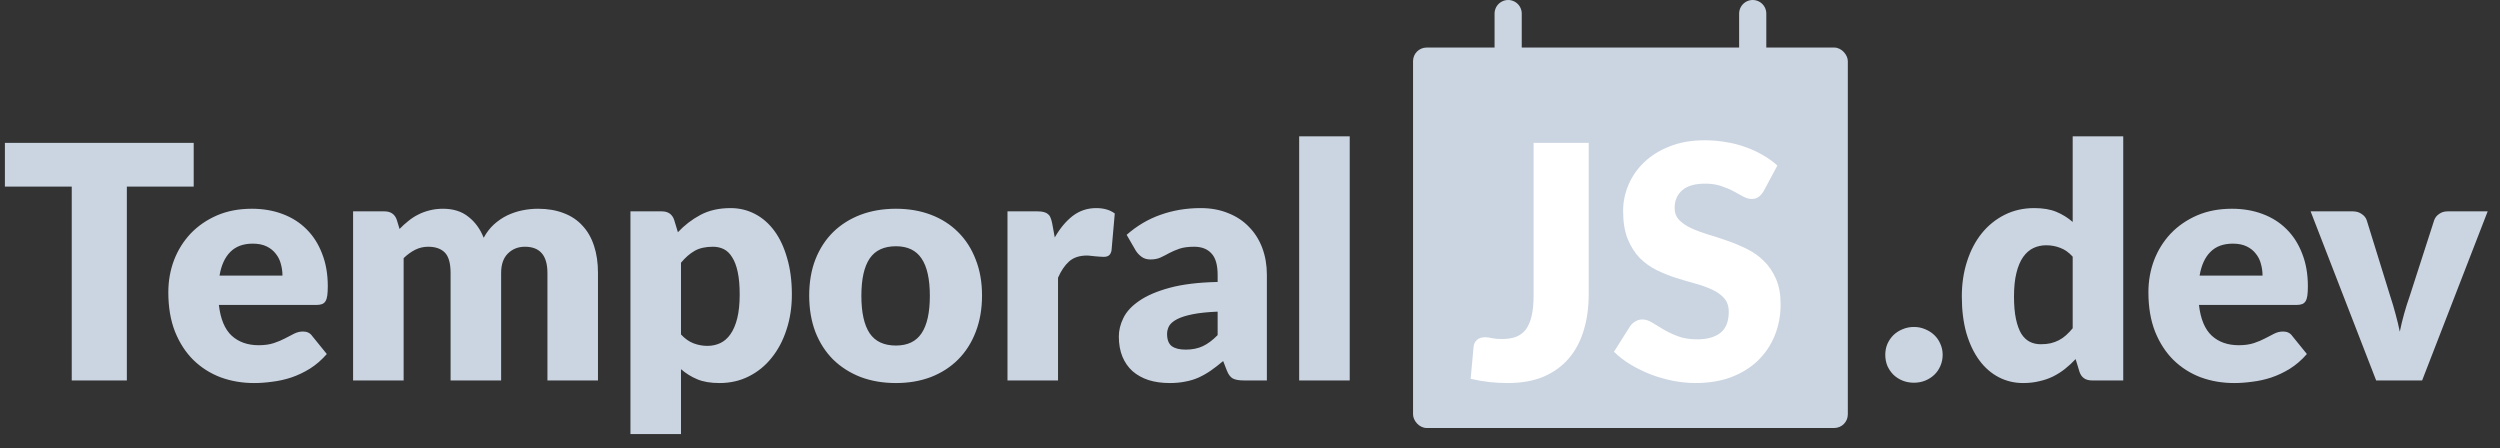 <svg
    viewBox="0 0 184 33"
    fill="none"
    xmlns="http://www.w3.org/2000/svg"
  >
    <rect x="0" y="0" width="184" height="33" fill="#333333" stroke="none"/>
    <path
      d="M14.256 13.732H9.336V28H5.28V13.732H0.36V10.516H14.256V13.732ZM20.789 20.284C20.789 19.988 20.749 19.7 20.669 19.42C20.597 19.14 20.473 18.892 20.297 18.676C20.129 18.452 19.905 18.272 19.625 18.136C19.345 18 19.005 17.932 18.605 17.932C17.901 17.932 17.349 18.136 16.949 18.544C16.549 18.944 16.285 19.524 16.157 20.284H20.789ZM16.109 22.444C16.229 23.484 16.545 24.24 17.057 24.712C17.569 25.176 18.229 25.408 19.037 25.408C19.469 25.408 19.841 25.356 20.153 25.252C20.465 25.148 20.741 25.032 20.981 24.904C21.229 24.776 21.453 24.66 21.653 24.556C21.861 24.452 22.077 24.4 22.301 24.4C22.597 24.4 22.821 24.508 22.973 24.724L24.053 26.056C23.669 26.496 23.253 26.856 22.805 27.136C22.365 27.408 21.909 27.624 21.437 27.784C20.973 27.936 20.505 28.04 20.033 28.096C19.569 28.16 19.125 28.192 18.701 28.192C17.829 28.192 17.009 28.052 16.241 27.772C15.481 27.484 14.813 27.06 14.237 26.5C13.669 25.94 13.217 25.244 12.881 24.412C12.553 23.58 12.389 22.612 12.389 21.508C12.389 20.676 12.529 19.888 12.809 19.144C13.097 18.4 13.505 17.748 14.033 17.188C14.569 16.628 15.213 16.184 15.965 15.856C16.725 15.528 17.581 15.364 18.533 15.364C19.357 15.364 20.109 15.492 20.789 15.748C21.477 16.004 22.065 16.376 22.553 16.864C23.049 17.352 23.433 17.952 23.705 18.664C23.985 19.368 24.125 20.168 24.125 21.064C24.125 21.344 24.113 21.572 24.089 21.748C24.065 21.924 24.021 22.064 23.957 22.168C23.893 22.272 23.805 22.344 23.693 22.384C23.589 22.424 23.453 22.444 23.285 22.444H16.109ZM25.987 28V15.556H28.291C28.755 15.556 29.059 15.764 29.203 16.18L29.407 16.852C29.615 16.636 29.831 16.44 30.055 16.264C30.279 16.08 30.519 15.924 30.775 15.796C31.039 15.66 31.319 15.556 31.615 15.484C31.919 15.404 32.251 15.364 32.611 15.364C33.363 15.364 33.983 15.56 34.471 15.952C34.967 16.336 35.343 16.852 35.599 17.5C35.807 17.116 36.059 16.788 36.355 16.516C36.659 16.244 36.983 16.024 37.327 15.856C37.679 15.688 38.047 15.564 38.431 15.484C38.823 15.404 39.211 15.364 39.595 15.364C40.307 15.364 40.939 15.472 41.491 15.688C42.043 15.896 42.503 16.204 42.871 16.612C43.247 17.012 43.531 17.508 43.723 18.1C43.915 18.684 44.011 19.348 44.011 20.092V28H40.291V20.092C40.291 18.804 39.739 18.16 38.635 18.16C38.131 18.16 37.711 18.328 37.375 18.664C37.047 18.992 36.883 19.468 36.883 20.092V28H33.163V20.092C33.163 19.38 33.023 18.88 32.743 18.592C32.463 18.304 32.051 18.16 31.507 18.16C31.171 18.16 30.851 18.236 30.547 18.388C30.251 18.54 29.971 18.744 29.707 19V28H25.987ZM50.121 24.616C50.401 24.92 50.705 25.136 51.033 25.264C51.361 25.392 51.705 25.456 52.065 25.456C52.409 25.456 52.725 25.388 53.013 25.252C53.301 25.116 53.549 24.9 53.757 24.604C53.973 24.3 54.141 23.908 54.261 23.428C54.381 22.948 54.441 22.364 54.441 21.676C54.441 21.02 54.393 20.468 54.297 20.02C54.201 19.572 54.065 19.212 53.889 18.94C53.721 18.66 53.517 18.46 53.277 18.34C53.037 18.22 52.769 18.16 52.473 18.16C51.929 18.16 51.481 18.26 51.129 18.46C50.777 18.66 50.441 18.952 50.121 19.336V24.616ZM49.893 17.092C50.381 16.572 50.933 16.148 51.549 15.82C52.173 15.484 52.913 15.316 53.769 15.316C54.417 15.316 55.017 15.46 55.569 15.748C56.121 16.036 56.597 16.452 56.997 16.996C57.397 17.54 57.709 18.208 57.933 19C58.165 19.784 58.281 20.676 58.281 21.676C58.281 22.612 58.149 23.476 57.885 24.268C57.629 25.06 57.265 25.748 56.793 26.332C56.329 26.916 55.769 27.372 55.113 27.7C54.465 28.028 53.745 28.192 52.953 28.192C52.305 28.192 51.761 28.1 51.321 27.916C50.881 27.732 50.481 27.484 50.121 27.172V31.948H46.401V15.556H48.705C49.169 15.556 49.473 15.764 49.617 16.18L49.893 17.092ZM65.941 15.364C66.885 15.364 67.745 15.512 68.521 15.808C69.297 16.104 69.961 16.528 70.513 17.08C71.073 17.632 71.505 18.304 71.809 19.096C72.121 19.88 72.277 20.764 72.277 21.748C72.277 22.74 72.121 23.636 71.809 24.436C71.505 25.228 71.073 25.904 70.513 26.464C69.961 27.016 69.297 27.444 68.521 27.748C67.745 28.044 66.885 28.192 65.941 28.192C64.989 28.192 64.121 28.044 63.337 27.748C62.561 27.444 61.889 27.016 61.321 26.464C60.761 25.904 60.325 25.228 60.013 24.436C59.709 23.636 59.557 22.74 59.557 21.748C59.557 20.764 59.709 19.88 60.013 19.096C60.325 18.304 60.761 17.632 61.321 17.08C61.889 16.528 62.561 16.104 63.337 15.808C64.121 15.512 64.989 15.364 65.941 15.364ZM65.941 25.432C66.797 25.432 67.425 25.132 67.825 24.532C68.233 23.924 68.437 23.004 68.437 21.772C68.437 20.54 68.233 19.624 67.825 19.024C67.425 18.424 66.797 18.124 65.941 18.124C65.061 18.124 64.417 18.424 64.009 19.024C63.601 19.624 63.397 20.54 63.397 21.772C63.397 23.004 63.601 23.924 64.009 24.532C64.417 25.132 65.061 25.432 65.941 25.432ZM77.631 17.476C78.015 16.804 78.455 16.276 78.951 15.892C79.455 15.508 80.031 15.316 80.679 15.316C81.239 15.316 81.695 15.448 82.047 15.712L81.807 18.448C81.767 18.624 81.699 18.744 81.603 18.808C81.515 18.872 81.391 18.904 81.231 18.904C81.167 18.904 81.083 18.9 80.979 18.892C80.875 18.884 80.767 18.876 80.655 18.868C80.543 18.852 80.427 18.84 80.307 18.832C80.195 18.816 80.091 18.808 79.995 18.808C79.451 18.808 79.015 18.952 78.687 19.24C78.367 19.528 78.095 19.928 77.871 20.44V28H74.151V15.556H76.359C76.543 15.556 76.695 15.572 76.815 15.604C76.943 15.636 77.047 15.688 77.127 15.76C77.215 15.824 77.279 15.912 77.319 16.024C77.367 16.136 77.407 16.272 77.439 16.432L77.631 17.476ZM89.618 22.936C88.874 22.968 88.261 23.032 87.781 23.128C87.302 23.224 86.921 23.344 86.641 23.488C86.362 23.632 86.165 23.796 86.053 23.98C85.95 24.164 85.897 24.364 85.897 24.58C85.897 25.004 86.013 25.304 86.246 25.48C86.478 25.648 86.817 25.732 87.266 25.732C87.746 25.732 88.165 25.648 88.525 25.48C88.885 25.312 89.249 25.04 89.618 24.664V22.936ZM82.921 17.284C83.674 16.62 84.505 16.128 85.418 15.808C86.338 15.48 87.322 15.316 88.37 15.316C89.121 15.316 89.797 15.44 90.397 15.688C91.005 15.928 91.517 16.268 91.933 16.708C92.358 17.14 92.681 17.656 92.906 18.256C93.129 18.856 93.242 19.512 93.242 20.224V28H91.537C91.186 28 90.918 27.952 90.734 27.856C90.558 27.76 90.409 27.56 90.29 27.256L90.025 26.572C89.713 26.836 89.413 27.068 89.126 27.268C88.838 27.468 88.537 27.64 88.225 27.784C87.921 27.92 87.594 28.02 87.242 28.084C86.897 28.156 86.513 28.192 86.09 28.192C85.522 28.192 85.005 28.12 84.541 27.976C84.078 27.824 83.681 27.604 83.353 27.316C83.034 27.028 82.785 26.672 82.609 26.248C82.433 25.816 82.346 25.32 82.346 24.76C82.346 24.312 82.457 23.86 82.681 23.404C82.906 22.94 83.293 22.52 83.846 22.144C84.397 21.76 85.141 21.44 86.078 21.184C87.013 20.928 88.194 20.784 89.618 20.752V20.224C89.618 19.496 89.466 18.972 89.162 18.652C88.865 18.324 88.442 18.16 87.889 18.16C87.45 18.16 87.09 18.208 86.809 18.304C86.529 18.4 86.278 18.508 86.053 18.628C85.838 18.748 85.626 18.856 85.418 18.952C85.21 19.048 84.962 19.096 84.674 19.096C84.418 19.096 84.201 19.032 84.025 18.904C83.85 18.776 83.706 18.624 83.594 18.448L82.921 17.284ZM99.339 10.036V28H95.619V10.036H99.339Z"
      fill="#cbd5e1"
    />
    <path
      d="M138.756 26.116C138.756 25.828 138.808 25.56 138.912 25.312C139.024 25.064 139.172 24.848 139.356 24.664C139.548 24.48 139.772 24.336 140.028 24.232C140.284 24.12 140.564 24.064 140.868 24.064C141.164 24.064 141.44 24.12 141.696 24.232C141.952 24.336 142.176 24.48 142.368 24.664C142.56 24.848 142.708 25.064 142.812 25.312C142.924 25.56 142.98 25.828 142.98 26.116C142.98 26.404 142.924 26.676 142.812 26.932C142.708 27.18 142.56 27.396 142.368 27.58C142.176 27.764 141.952 27.908 141.696 28.012C141.44 28.116 141.164 28.168 140.868 28.168C140.564 28.168 140.284 28.116 140.028 28.012C139.772 27.908 139.548 27.764 139.356 27.58C139.172 27.396 139.024 27.18 138.912 26.932C138.808 26.676 138.756 26.404 138.756 26.116ZM152.55 18.892C152.27 18.58 151.966 18.364 151.638 18.244C151.31 18.116 150.966 18.052 150.606 18.052C150.262 18.052 149.946 18.12 149.658 18.256C149.37 18.392 149.118 18.612 148.902 18.916C148.694 19.212 148.53 19.6 148.41 20.08C148.29 20.56 148.23 21.14 148.23 21.82C148.23 22.476 148.278 23.028 148.374 23.476C148.47 23.924 148.602 24.288 148.77 24.568C148.946 24.84 149.154 25.036 149.394 25.156C149.634 25.276 149.902 25.336 150.198 25.336C150.47 25.336 150.714 25.312 150.93 25.264C151.154 25.208 151.358 25.132 151.542 25.036C151.726 24.94 151.898 24.82 152.058 24.676C152.226 24.524 152.39 24.352 152.55 24.16V18.892ZM156.27 10.036V28H153.966C153.502 28 153.198 27.792 153.054 27.376L152.766 26.428C152.518 26.692 152.258 26.932 151.986 27.148C151.714 27.364 151.418 27.552 151.098 27.712C150.786 27.864 150.446 27.98 150.078 28.06C149.718 28.148 149.326 28.192 148.902 28.192C148.254 28.192 147.654 28.048 147.102 27.76C146.55 27.472 146.074 27.056 145.674 26.512C145.274 25.968 144.958 25.304 144.726 24.52C144.502 23.728 144.39 22.828 144.39 21.82C144.39 20.892 144.518 20.032 144.774 19.24C145.03 18.44 145.39 17.752 145.854 17.176C146.326 16.592 146.89 16.136 147.546 15.808C148.202 15.48 148.926 15.316 149.718 15.316C150.366 15.316 150.91 15.408 151.35 15.592C151.79 15.776 152.19 16.024 152.55 16.336V10.036H156.27ZM166.523 20.284C166.523 19.988 166.483 19.7 166.403 19.42C166.331 19.14 166.207 18.892 166.031 18.676C165.863 18.452 165.639 18.272 165.359 18.136C165.079 18 164.739 17.932 164.339 17.932C163.635 17.932 163.083 18.136 162.683 18.544C162.283 18.944 162.019 19.524 161.891 20.284H166.523ZM161.843 22.444C161.963 23.484 162.279 24.24 162.791 24.712C163.303 25.176 163.963 25.408 164.771 25.408C165.203 25.408 165.575 25.356 165.887 25.252C166.199 25.148 166.475 25.032 166.715 24.904C166.963 24.776 167.187 24.66 167.387 24.556C167.595 24.452 167.811 24.4 168.035 24.4C168.331 24.4 168.555 24.508 168.707 24.724L169.787 26.056C169.403 26.496 168.987 26.856 168.539 27.136C168.099 27.408 167.643 27.624 167.171 27.784C166.707 27.936 166.239 28.04 165.767 28.096C165.303 28.16 164.859 28.192 164.435 28.192C163.563 28.192 162.743 28.052 161.975 27.772C161.215 27.484 160.547 27.06 159.971 26.5C159.403 25.94 158.951 25.244 158.615 24.412C158.287 23.58 158.123 22.612 158.123 21.508C158.123 20.676 158.263 19.888 158.543 19.144C158.831 18.4 159.239 17.748 159.767 17.188C160.303 16.628 160.947 16.184 161.699 15.856C162.459 15.528 163.315 15.364 164.267 15.364C165.091 15.364 165.843 15.492 166.523 15.748C167.211 16.004 167.799 16.376 168.287 16.864C168.783 17.352 169.167 17.952 169.439 18.664C169.719 19.368 169.859 20.168 169.859 21.064C169.859 21.344 169.847 21.572 169.823 21.748C169.799 21.924 169.755 22.064 169.691 22.168C169.627 22.272 169.539 22.344 169.427 22.384C169.323 22.424 169.187 22.444 169.019 22.444H161.843ZM183.093 15.556L178.269 28H174.885L170.061 15.556H173.157C173.421 15.556 173.641 15.62 173.817 15.748C174.001 15.868 174.125 16.02 174.189 16.204L175.917 21.784C176.069 22.24 176.201 22.684 176.313 23.116C176.433 23.548 176.537 23.98 176.625 24.412C176.801 23.548 177.045 22.672 177.357 21.784L179.157 16.204C179.221 16.02 179.341 15.868 179.517 15.748C179.693 15.62 179.901 15.556 180.141 15.556H183.093Z"
      fill="#cbd5e1"
    />
    <rect x="104" y="3.5" width="32" height="28" rx="1" fill="#cbd5e1" />
    <path
      d="M111 7L111 1"
      stroke="#cbd5e1"
      stroke-width="2"
      stroke-linecap="round"
    />
    <path
      d="M129 7L129 1"
      stroke="#cbd5e1"
      stroke-width="2"
      stroke-linecap="round"
    />
    <path
      d="M116.928 21.664C116.928 22.64 116.804 23.528 116.556 24.328C116.316 25.128 115.948 25.816 115.452 26.392C114.964 26.96 114.348 27.404 113.604 27.724C112.86 28.036 111.984 28.192 110.976 28.192C110.52 28.192 110.068 28.168 109.62 28.12C109.18 28.072 108.72 27.992 108.24 27.88L108.456 25.516C108.48 25.308 108.564 25.14 108.708 25.012C108.852 24.884 109.056 24.82 109.32 24.82C109.456 24.82 109.624 24.844 109.824 24.892C110.024 24.932 110.264 24.952 110.544 24.952C110.936 24.952 111.276 24.9 111.564 24.796C111.86 24.684 112.104 24.504 112.296 24.256C112.488 24 112.632 23.668 112.728 23.26C112.824 22.852 112.872 22.348 112.872 21.748V10.516H116.928V21.664ZM129.805 14.068C129.685 14.26 129.557 14.404 129.421 14.5C129.293 14.596 129.125 14.644 128.917 14.644C128.733 14.644 128.533 14.588 128.317 14.476C128.109 14.356 127.869 14.224 127.597 14.08C127.333 13.936 127.029 13.808 126.685 13.696C126.341 13.576 125.949 13.516 125.509 13.516C124.749 13.516 124.181 13.68 123.805 14.008C123.437 14.328 123.253 14.764 123.253 15.316C123.253 15.668 123.365 15.96 123.589 16.192C123.813 16.424 124.105 16.624 124.465 16.792C124.833 16.96 125.249 17.116 125.713 17.26C126.185 17.396 126.665 17.552 127.153 17.728C127.641 17.896 128.117 18.096 128.581 18.328C129.053 18.56 129.469 18.856 129.829 19.216C130.197 19.576 130.493 20.016 130.717 20.536C130.941 21.048 131.053 21.668 131.053 22.396C131.053 23.204 130.913 23.96 130.633 24.664C130.353 25.368 129.945 25.984 129.409 26.512C128.881 27.032 128.225 27.444 127.441 27.748C126.665 28.044 125.781 28.192 124.789 28.192C124.245 28.192 123.689 28.136 123.121 28.024C122.561 27.912 122.017 27.756 121.489 27.556C120.961 27.348 120.465 27.104 120.001 26.824C119.537 26.544 119.133 26.232 118.789 25.888L119.989 23.992C120.085 23.856 120.209 23.744 120.361 23.656C120.521 23.56 120.693 23.512 120.877 23.512C121.117 23.512 121.357 23.588 121.597 23.74C121.845 23.892 122.121 24.06 122.425 24.244C122.737 24.428 123.093 24.596 123.493 24.748C123.893 24.9 124.365 24.976 124.909 24.976C125.645 24.976 126.217 24.816 126.625 24.496C127.033 24.168 127.237 23.652 127.237 22.948C127.237 22.54 127.125 22.208 126.901 21.952C126.677 21.696 126.381 21.484 126.013 21.316C125.653 21.148 125.241 21 124.777 20.872C124.313 20.744 123.837 20.604 123.349 20.452C122.861 20.292 122.385 20.1 121.921 19.876C121.457 19.644 121.041 19.344 120.673 18.976C120.313 18.6 120.021 18.136 119.797 17.584C119.573 17.024 119.461 16.336 119.461 15.52C119.461 14.864 119.593 14.224 119.857 13.6C120.121 12.976 120.509 12.42 121.021 11.932C121.533 11.444 122.161 11.056 122.905 10.768C123.649 10.472 124.501 10.324 125.461 10.324C125.997 10.324 126.517 10.368 127.021 10.456C127.533 10.536 128.017 10.66 128.473 10.828C128.929 10.988 129.353 11.184 129.745 11.416C130.145 11.64 130.501 11.896 130.813 12.184L129.805 14.068Z"
      fill="#fff
      "
    />
  </svg>